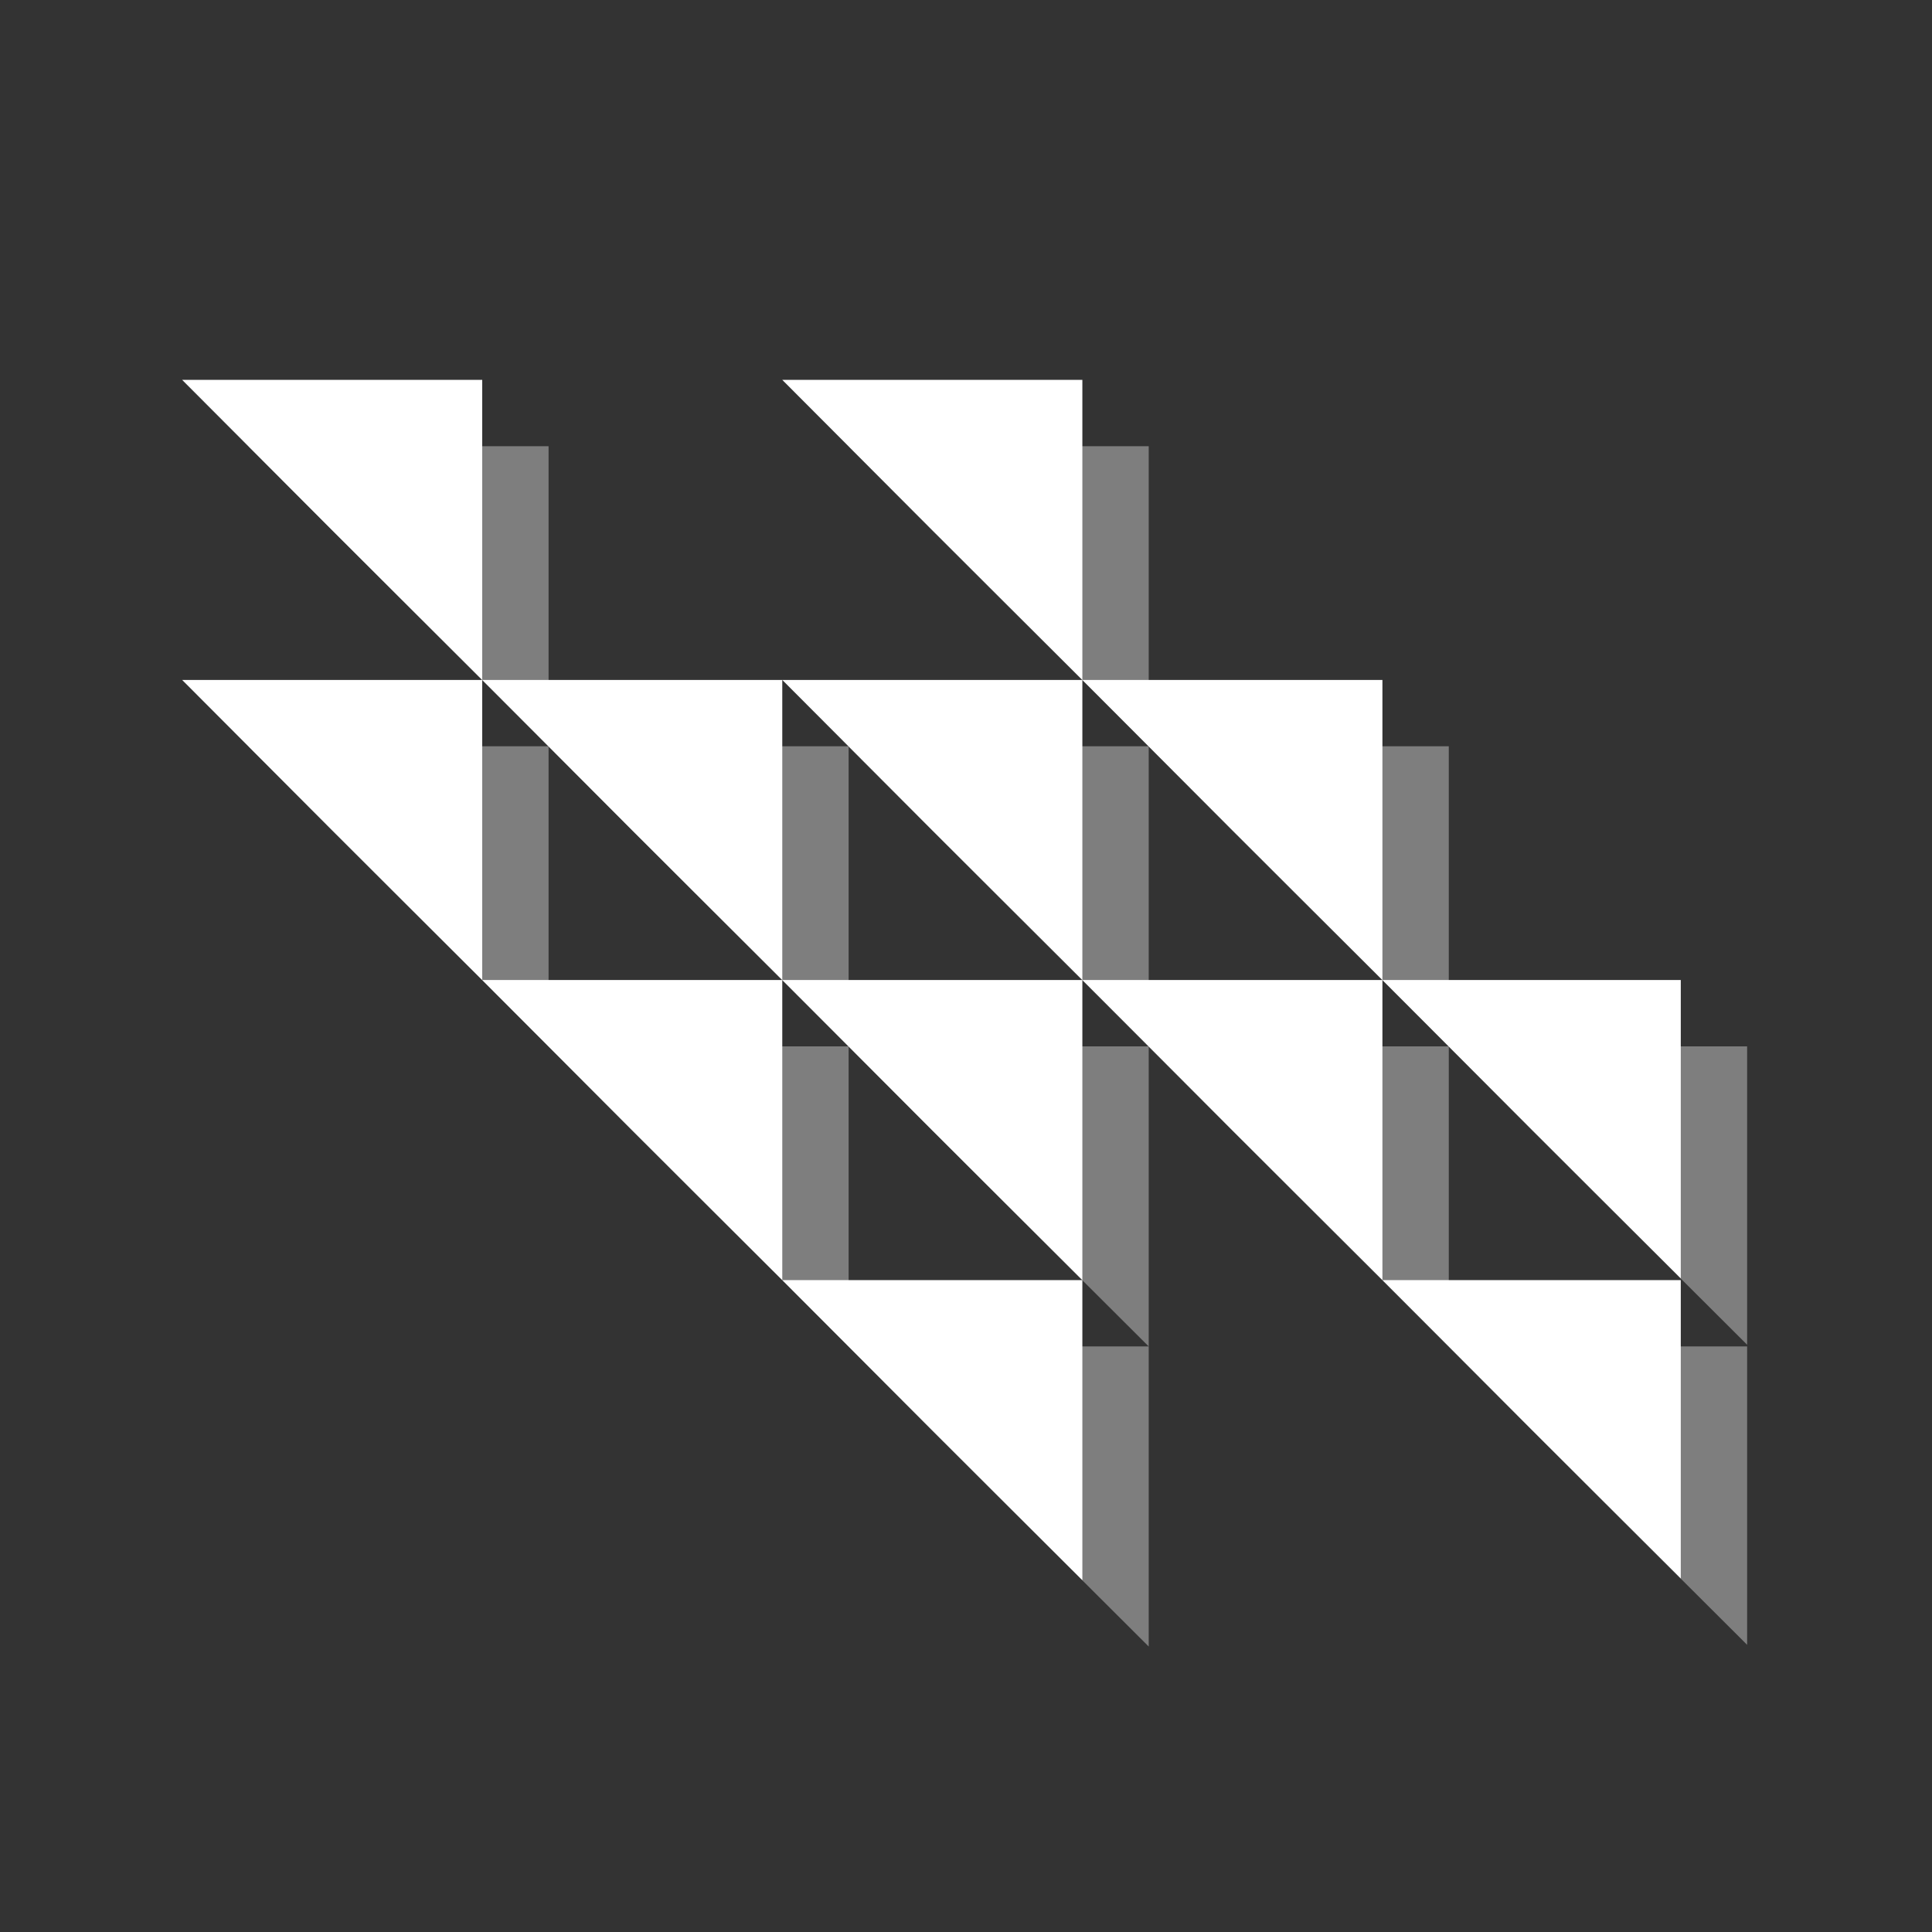 <svg xmlns="http://www.w3.org/2000/svg" xmlns:xlink="http://www.w3.org/1999/xlink" width="500" zoomAndPan="magnify" viewBox="0 0 375 375" height="500" preserveAspectRatio="xMidYMid meet" version="1.0"><rect x="0" y="0" width="375" height="375" fill="#333333" stroke="none"/><defs><filter x="0%" y="0%" width="100%" height="100%" id="ca3c65046f"><feColorMatrix values="0 0 0 0 1 0 0 0 0 1 0 0 0 0 1 0 0 0 1 0" color-interpolation-filters="sRGB"/></filter><clipPath id="4ad65a2178"><path d="M 32.355 61.734 L 323.238 61.734 L 323.238 295 L 32.355 295 Z M 32.355 61.734 " clip-rule="nonzero"/></clipPath><clipPath id="76d243cd6d"><path d="M 12 13 L 369.48 13 L 369.48 363 L 12 363 Z M 12 13 " clip-rule="nonzero"/></clipPath><mask id="351e10cf4f"><g filter="url(#ca3c65046f)"><rect x="-85.5" width="540" fill="#000000" y="-94.5" height="540" fill-opacity="0.37"/></g></mask><clipPath id="9ad08d0665"><path d="M 33.234 61.613 L 324.117 61.613 L 324.117 294.891 L 33.234 294.891 Z M 33.234 61.613 " clip-rule="nonzero"/></clipPath><clipPath id="6224dd07bb"><rect x="0" width="358" y="0" height="350"/></clipPath><clipPath id="7eff49eae4"><rect x="0" width="370" y="0" height="363"/></clipPath></defs><g transform="matrix(1, 0, 0, 1, 3, 12)"><g clip-path="url(#7eff49eae4)"><g clip-path="url(#4ad65a2178)"><path fill="#ffffff" d="M 90.598 61.734 L 90.598 119.977 L 61.438 90.895 L 32.355 61.734 Z M 32.355 119.977 L 61.438 149.141 L 90.598 178.223 L 90.598 119.977 Z M 148.84 178.223 L 148.84 119.977 L 90.598 119.977 L 119.676 149.141 Z M 90.598 178.223 L 119.676 207.383 L 148.84 236.465 L 148.84 178.223 Z M 177.922 207.383 L 207.086 236.465 L 207.086 178.223 L 148.84 178.223 Z M 177.922 265.629 L 207.086 294.711 L 207.086 236.465 L 148.84 236.465 Z M 148.84 61.734 L 177.922 90.895 L 207.086 119.977 L 207.086 61.734 Z M 148.84 119.977 L 177.922 149.141 L 207.086 178.223 L 207.086 119.977 Z M 265.328 178.223 L 265.328 119.977 L 207.086 119.977 L 236.168 149.141 Z M 207.086 178.223 L 236.168 207.383 L 265.328 236.465 L 265.328 178.223 Z M 265.328 178.223 L 294.41 207.383 L 323.57 236.465 L 323.57 178.223 Z M 294.41 265.629 L 323.57 294.711 L 323.57 236.465 L 265.328 236.465 Z M 294.41 265.629 " fill-opacity="1" fill-rule="nonzero"/></g><g clip-path="url(#76d243cd6d)"><g mask="url(#351e10cf4f)"><g transform="matrix(1, 0, 0, 1, 12, 13)"><g clip-path="url(#6224dd07bb)"><g clip-path="url(#9ad08d0665)"><path fill="#ffffff" d="M 91.477 61.613 L 91.477 119.855 L 62.316 90.777 L 33.234 61.613 Z M 33.234 119.855 L 62.316 149.02 L 91.477 178.102 L 91.477 119.855 Z M 149.719 178.102 L 149.719 119.855 L 91.477 119.855 L 120.555 149.02 Z M 91.477 178.102 L 120.555 207.262 L 149.719 236.344 L 149.719 178.102 Z M 178.801 207.262 L 207.965 236.344 L 207.965 178.102 L 149.719 178.102 Z M 178.801 265.508 L 207.965 294.59 L 207.965 236.344 L 149.719 236.344 Z M 149.719 61.613 L 178.801 90.777 L 207.965 119.855 L 207.965 61.613 Z M 149.719 119.855 L 178.801 149.02 L 207.965 178.102 L 207.965 119.855 Z M 266.207 178.102 L 266.207 119.855 L 207.965 119.855 L 237.047 149.02 Z M 207.965 178.102 L 237.047 207.262 L 266.207 236.344 L 266.207 178.102 Z M 266.207 178.102 L 295.289 207.262 L 324.449 236.344 L 324.449 178.102 Z M 295.289 265.508 L 324.449 294.59 L 324.449 236.344 L 266.207 236.344 Z M 295.289 265.508 " fill-opacity="1" fill-rule="nonzero"/></g></g></g></g></g></g></g></svg>